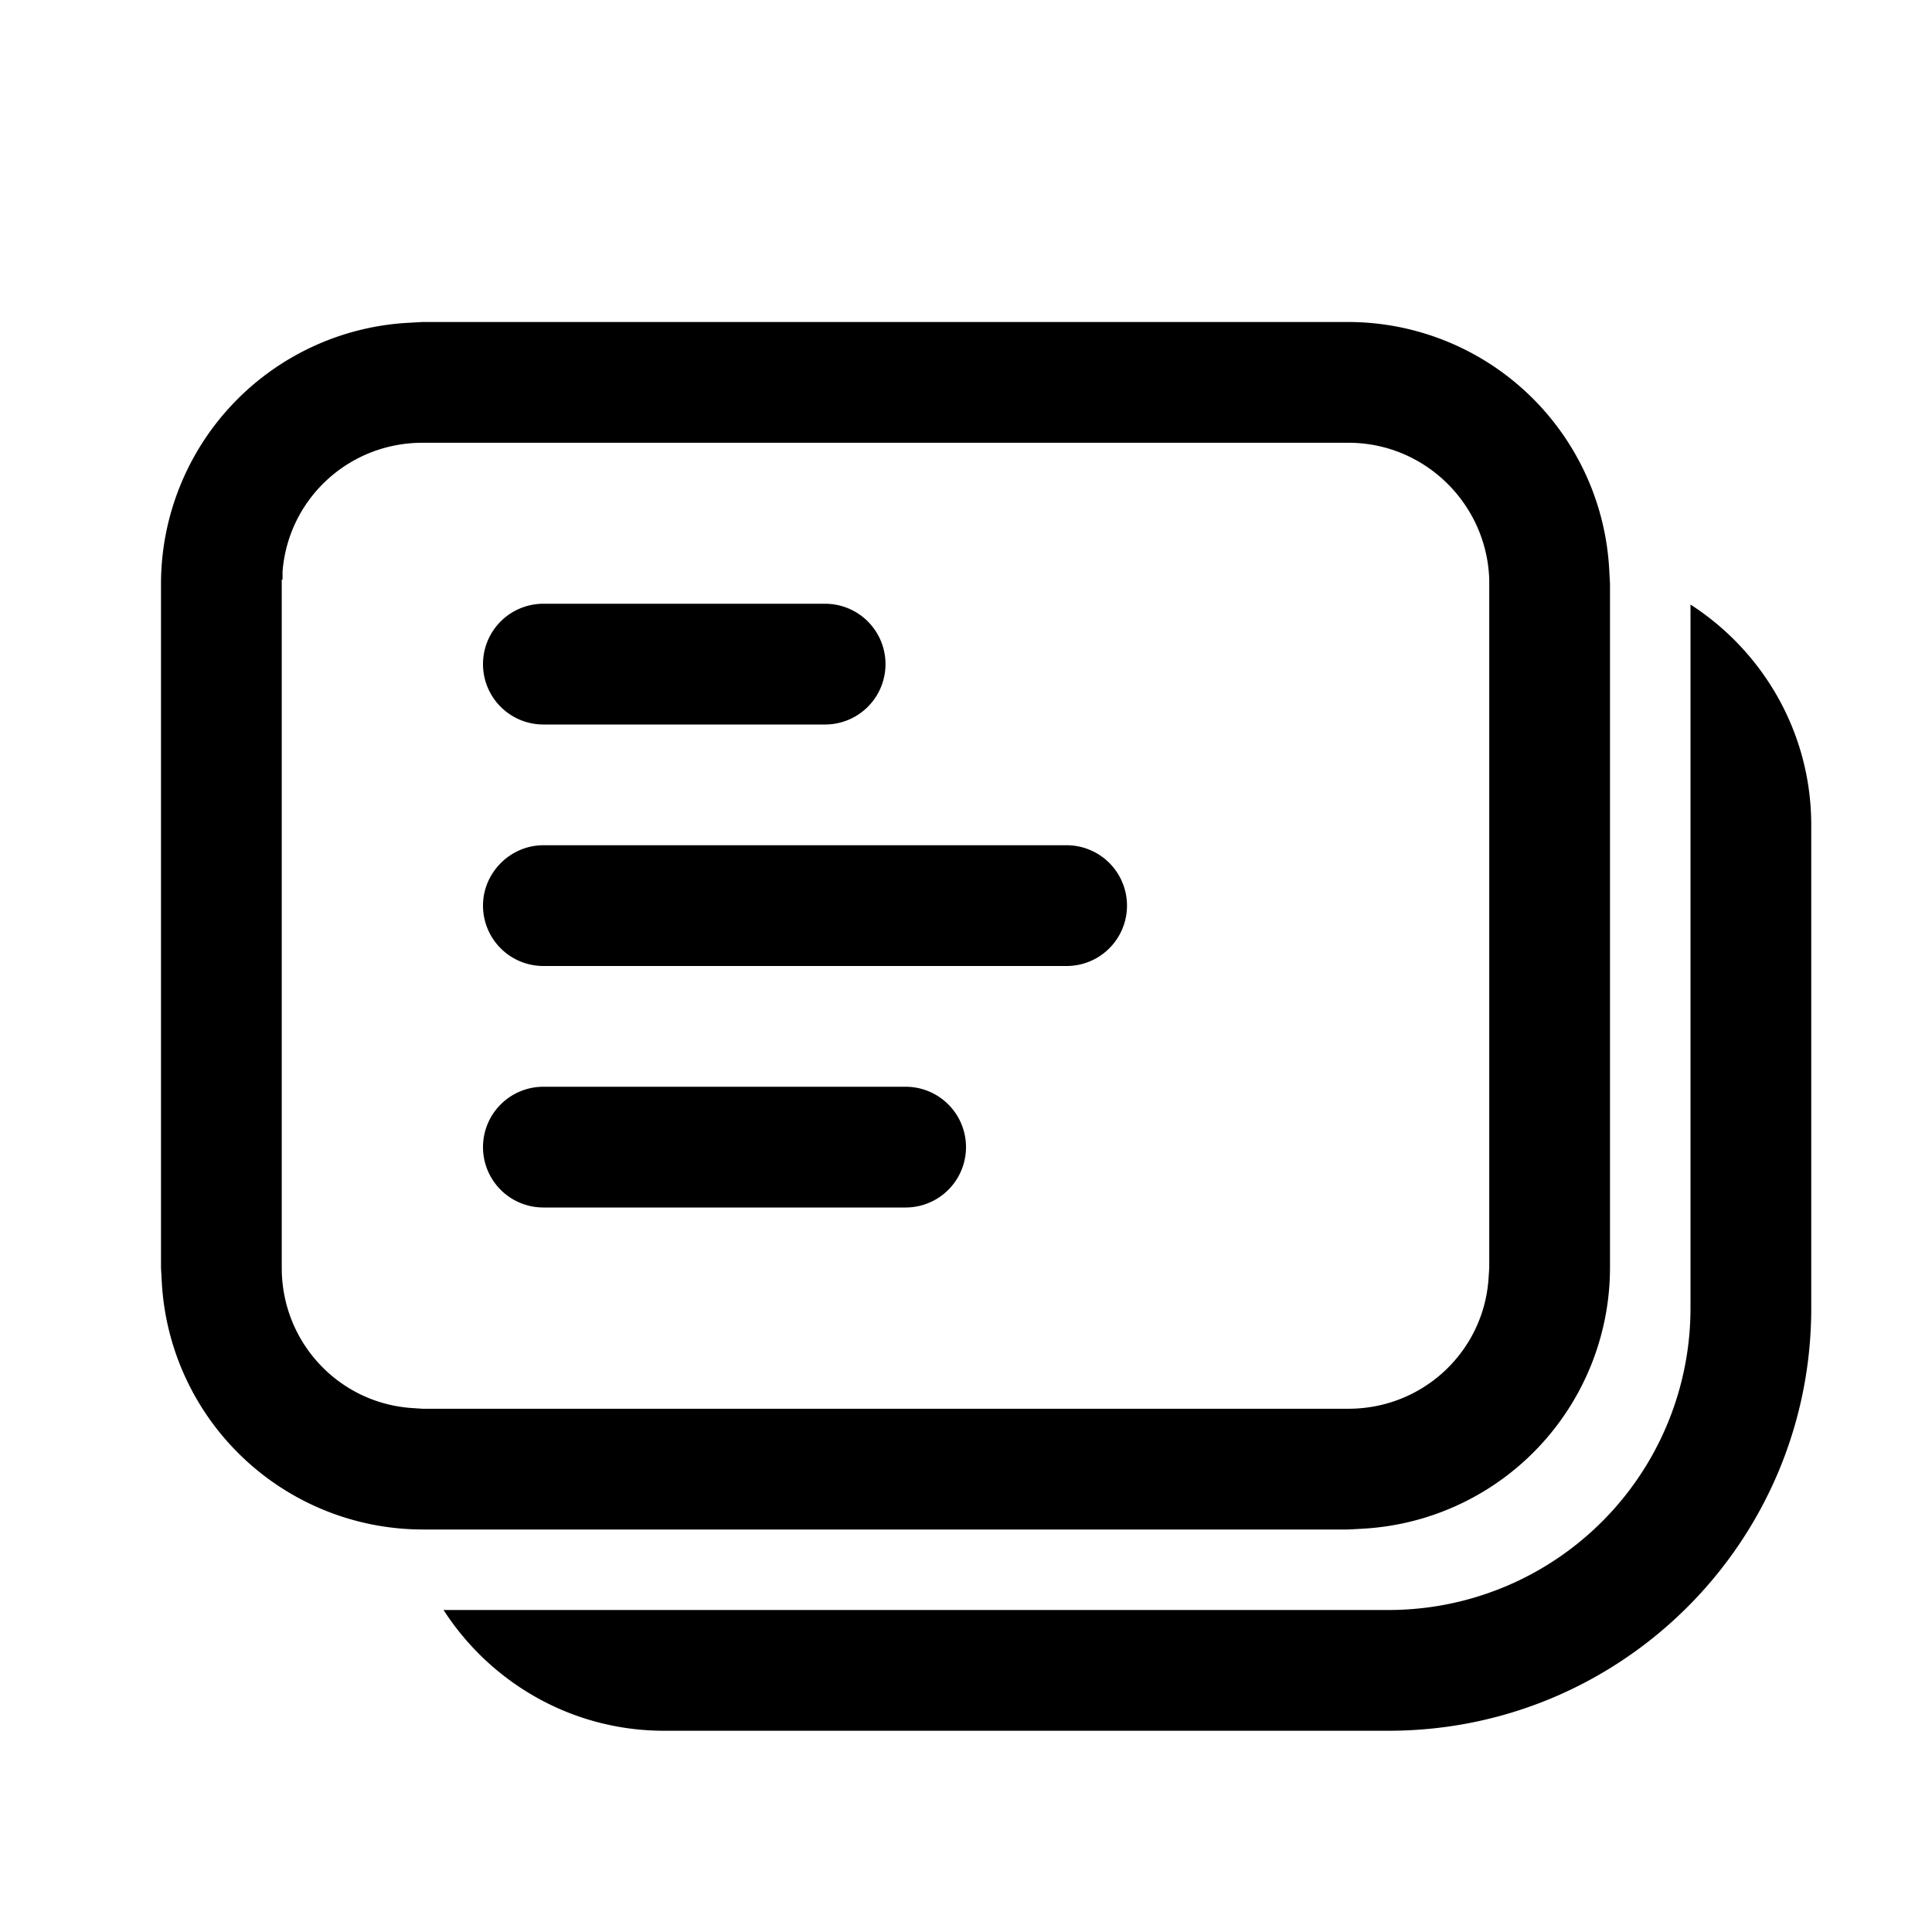 <svg width="24" height="24" viewBox="0 0 24 24" xmlns="http://www.w3.org/2000/svg"><path d="M6.75 7.5a.75.75 0 0 0 0 1.5h3.5a.75.75 0 0 0 0-1.5h-3.5ZM6 11.25c0-.41.34-.75.75-.75h6.5a.75.75 0 0 1 0 1.5h-6.5a.75.75 0 0 1-.75-.75Zm.75 2.25a.75.75 0 0 0 0 1.5h4.5a.75.75 0 0 0 0-1.5h-4.5ZM5.25 4h11.5a3.25 3.25 0 0 1 3.24 3.07l.01.18v8.5a3.25 3.25 0 0 1-3.07 3.24l-.18.01H5.25a3.25 3.25 0 0 1-3.24-3.07L2 15.75v-8.5a3.25 3.25 0 0 1 3.07-3.24L5.25 4ZM3.5 7.2v8.55c0 .92.7 1.67 1.6 1.74l.15.01h11.5c.92 0 1.67-.7 1.74-1.6l.01-.15V7.2c-.03-.94-.8-1.7-1.75-1.7H5.25c-.92 0-1.67.7-1.74 1.6v.1H3.5Zm17.5.31c.9.58 1.5 1.59 1.5 2.74v6c0 2.9-2.35 5.25-5.25 5.25h-9c-1.15 0-2.16-.6-2.74-1.5h11.74A3.75 3.75 0 0 0 21 16.25V7.51Z"/></svg>